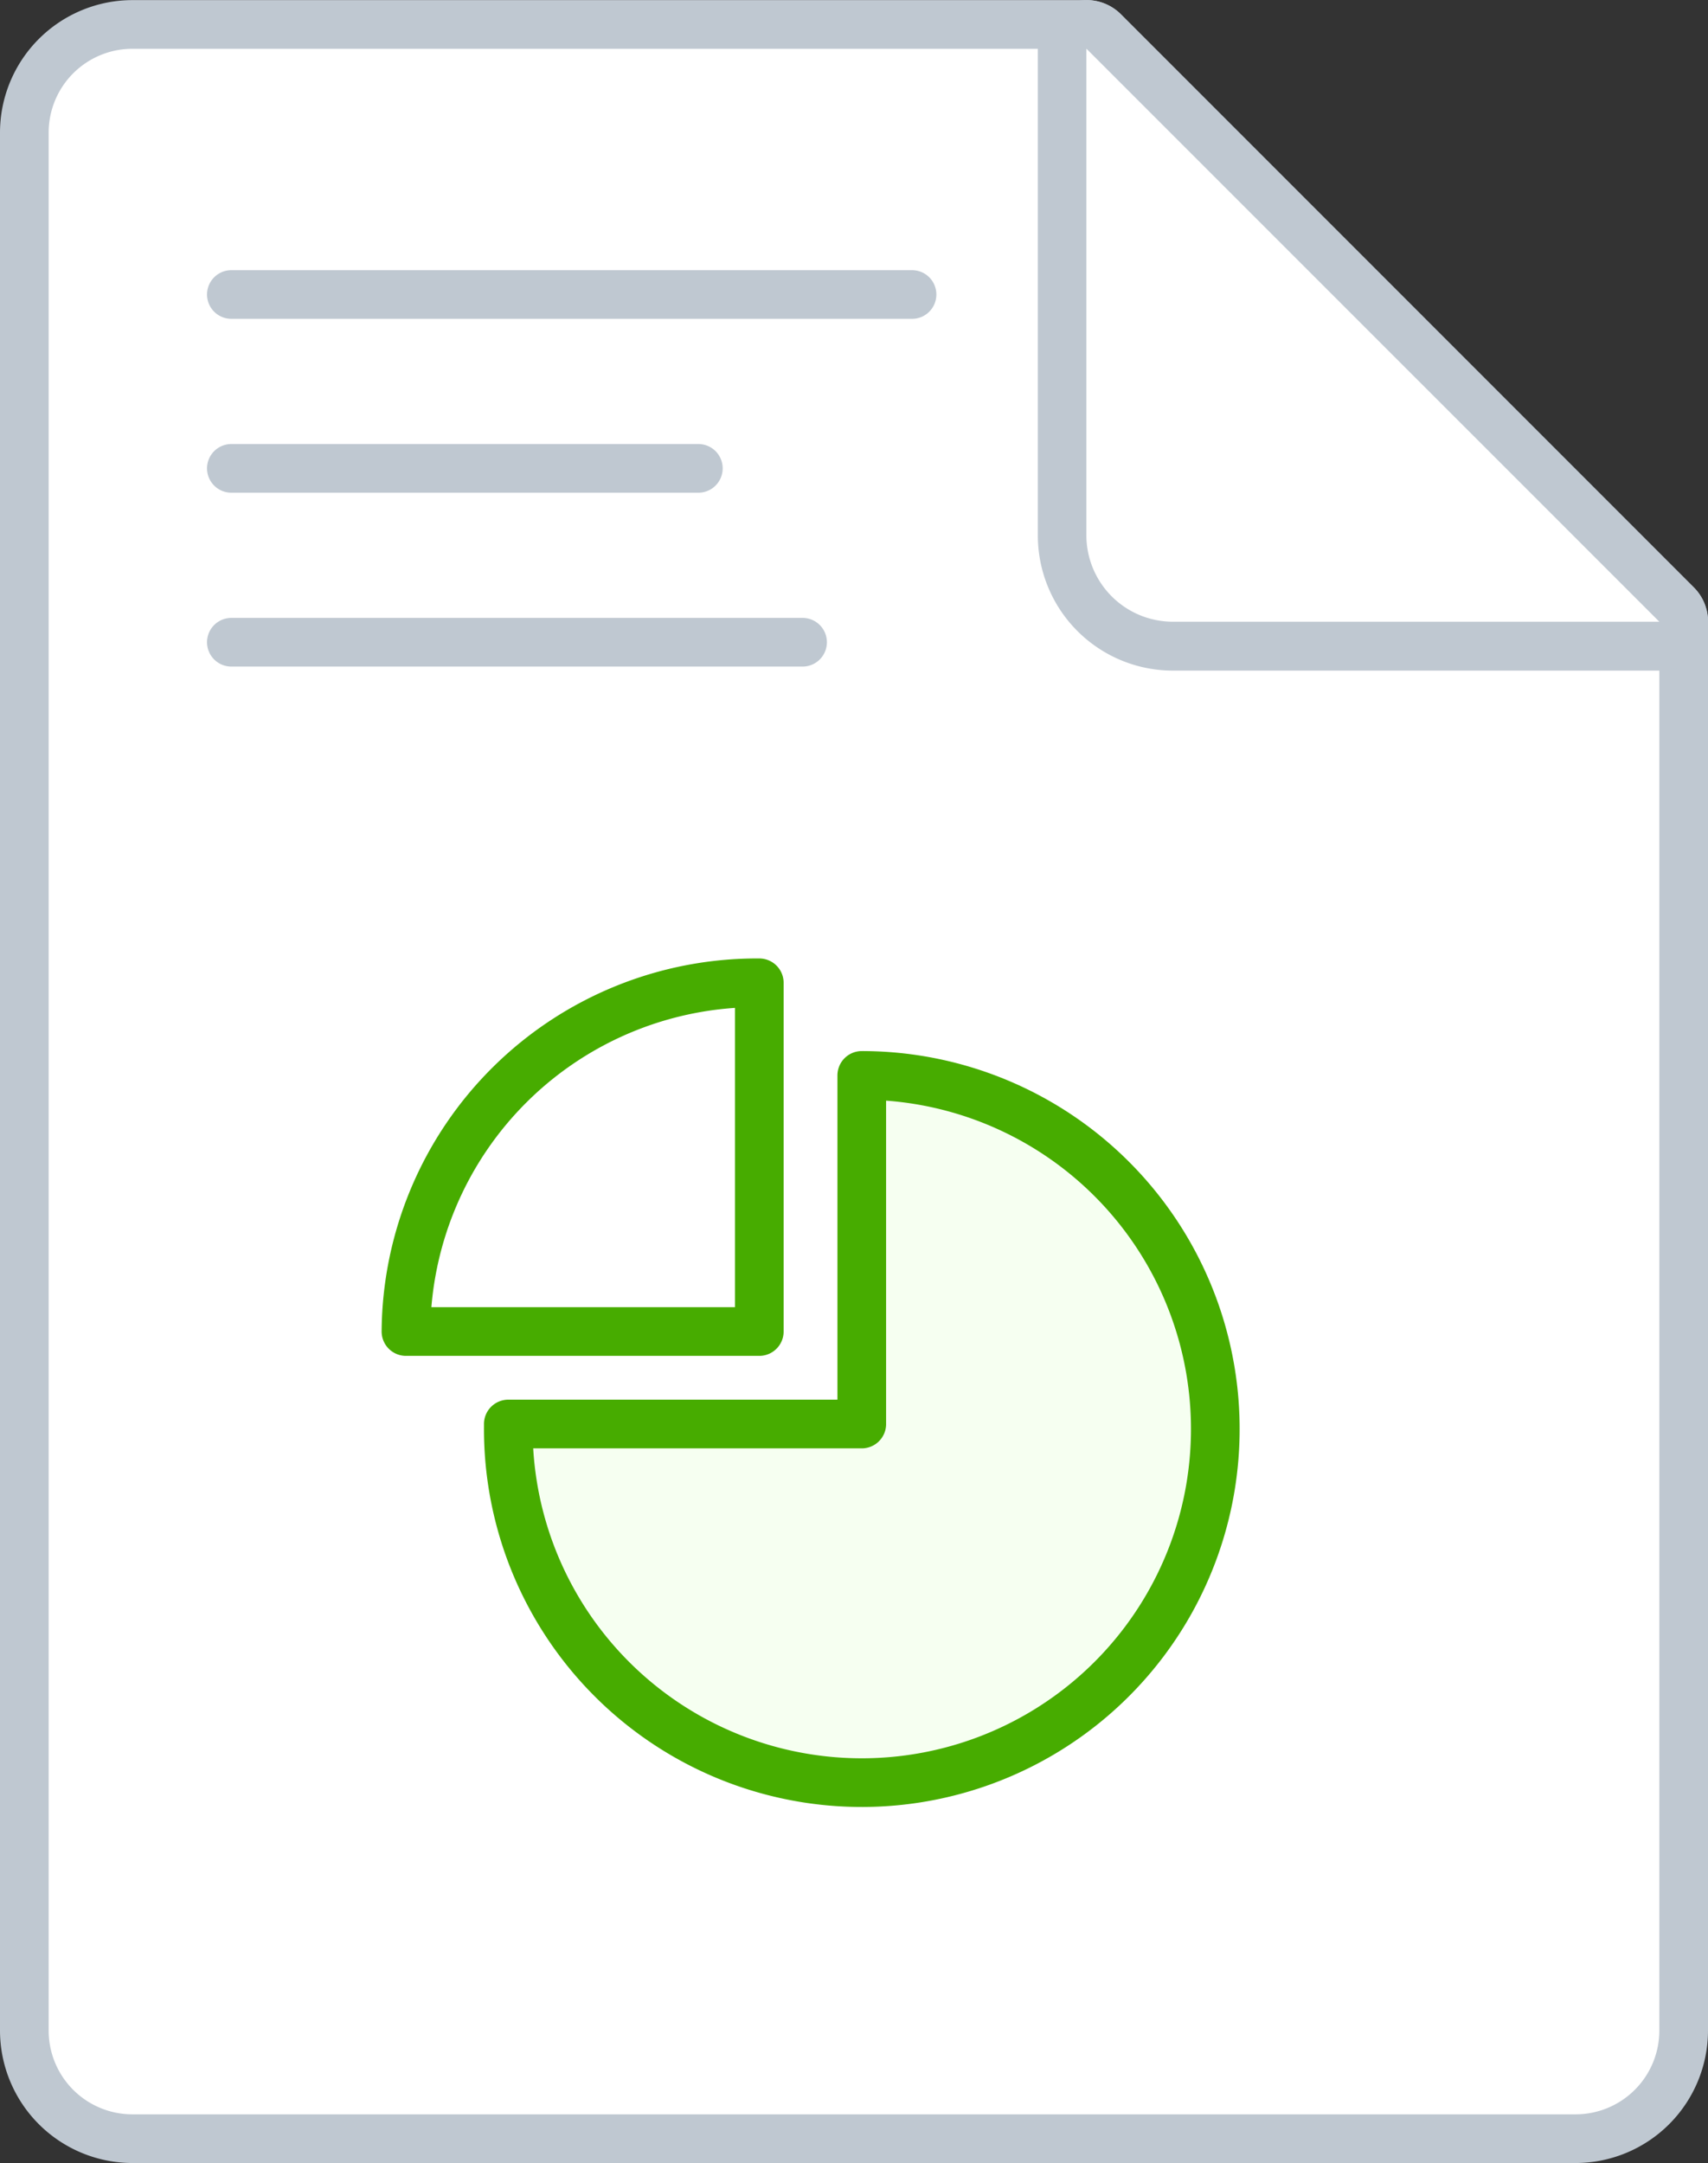<svg xmlns="http://www.w3.org/2000/svg" width="49.133" height="62.202" viewBox="0 0 49.133 62.202">
  <rect x="0" y="0" width="49.133" height="62.202" fill="#333333" stroke="none"/>
  <g id="ic_tonghop" transform="translate(0 -1.531)">
    <path id="Fill-1" d="M3.809,63.034A3.112,3.112,0,0,1,.7,59.925V5.341a3.112,3.112,0,0,1,3.109-3.11H31.255a.7.7,0,0,1,.5.205L48.228,18.914a.7.7,0,0,1,.2.495V59.925a3.113,3.113,0,0,1-3.109,3.109Z" fill="#fff" fill-rule="evenodd"/>
    <g id="Group-5" transform="translate(0 0.734)">
      <path id="Fill-3" d="M31.255.8H3.809A3.814,3.814,0,0,0,0,4.607V59.191A3.814,3.814,0,0,0,3.809,63H45.323a3.814,3.814,0,0,0,3.81-3.809V18.676a1.4,1.4,0,0,0-.41-.99L32.245,1.208a1.4,1.4,0,0,0-.99-.41m0,1.4L47.733,18.676V59.191a2.409,2.409,0,0,1-2.41,2.409H3.809A2.408,2.408,0,0,1,1.4,59.191V4.607A2.409,2.409,0,0,1,3.809,2.2H31.255" fill="#bfc8d1" fill-rule="evenodd"/>
    </g>
    <path id="Stroke-6" d="M6.655,20H23.087" fill="none" stroke="#bfc8d1" stroke-linecap="round" stroke-linejoin="round" stroke-width="1.4" fill-rule="evenodd"/>
    <path id="Stroke-8" d="M6.655,15H20.089" fill="none" stroke="#bfc8d1" stroke-linecap="round" stroke-linejoin="round" stroke-width="1.4" fill-rule="evenodd"/>
    <path id="Stroke-10" d="M6.655,10H26.236" fill="none" stroke="#bfc8d1" stroke-linecap="round" stroke-linejoin="round" stroke-width="1.4" fill-rule="evenodd"/>
    <path id="Stroke-14" d="M14.623,42.485A10.169,10.169,0,1,0,24.79,32.457V42.482l-10.168,0Z" fill="#f6fff1" stroke="#47ac00" stroke-linecap="round" stroke-linejoin="round" stroke-width="1.4" fill-rule="evenodd"/>
    <path id="Stroke-18" d="M11.678,39.822H21.842l0-10.028A10.1,10.1,0,0,0,11.678,39.822Z" fill="none" stroke="#47ac00" stroke-linecap="round" stroke-linejoin="round" stroke-width="1.4" fill-rule="evenodd"/>
    <path id="Fill-20" d="M33.737,20.109a3.186,3.186,0,0,1-3.182-3.182v-14a.7.7,0,0,1,1.2-.495L48.228,18.914a.7.7,0,0,1-.495,1.195Z" fill="#fff" fill-rule="evenodd"/>
    <g id="Group-24" transform="translate(29 0.734)">
      <path id="Fill-22" d="M2.255.8a1.4,1.4,0,0,0-1.4,1.4v14a3.886,3.886,0,0,0,3.882,3.882h14a1.4,1.4,0,0,0,.99-2.39L3.245,1.208A1.4,1.4,0,0,0,2.255.8m0,1.4L18.733,18.676h-14a2.489,2.489,0,0,1-2.482-2.482V2.2" fill="#bfc8d1" fill-rule="evenodd"/>
    </g>
  </g>
</svg>
